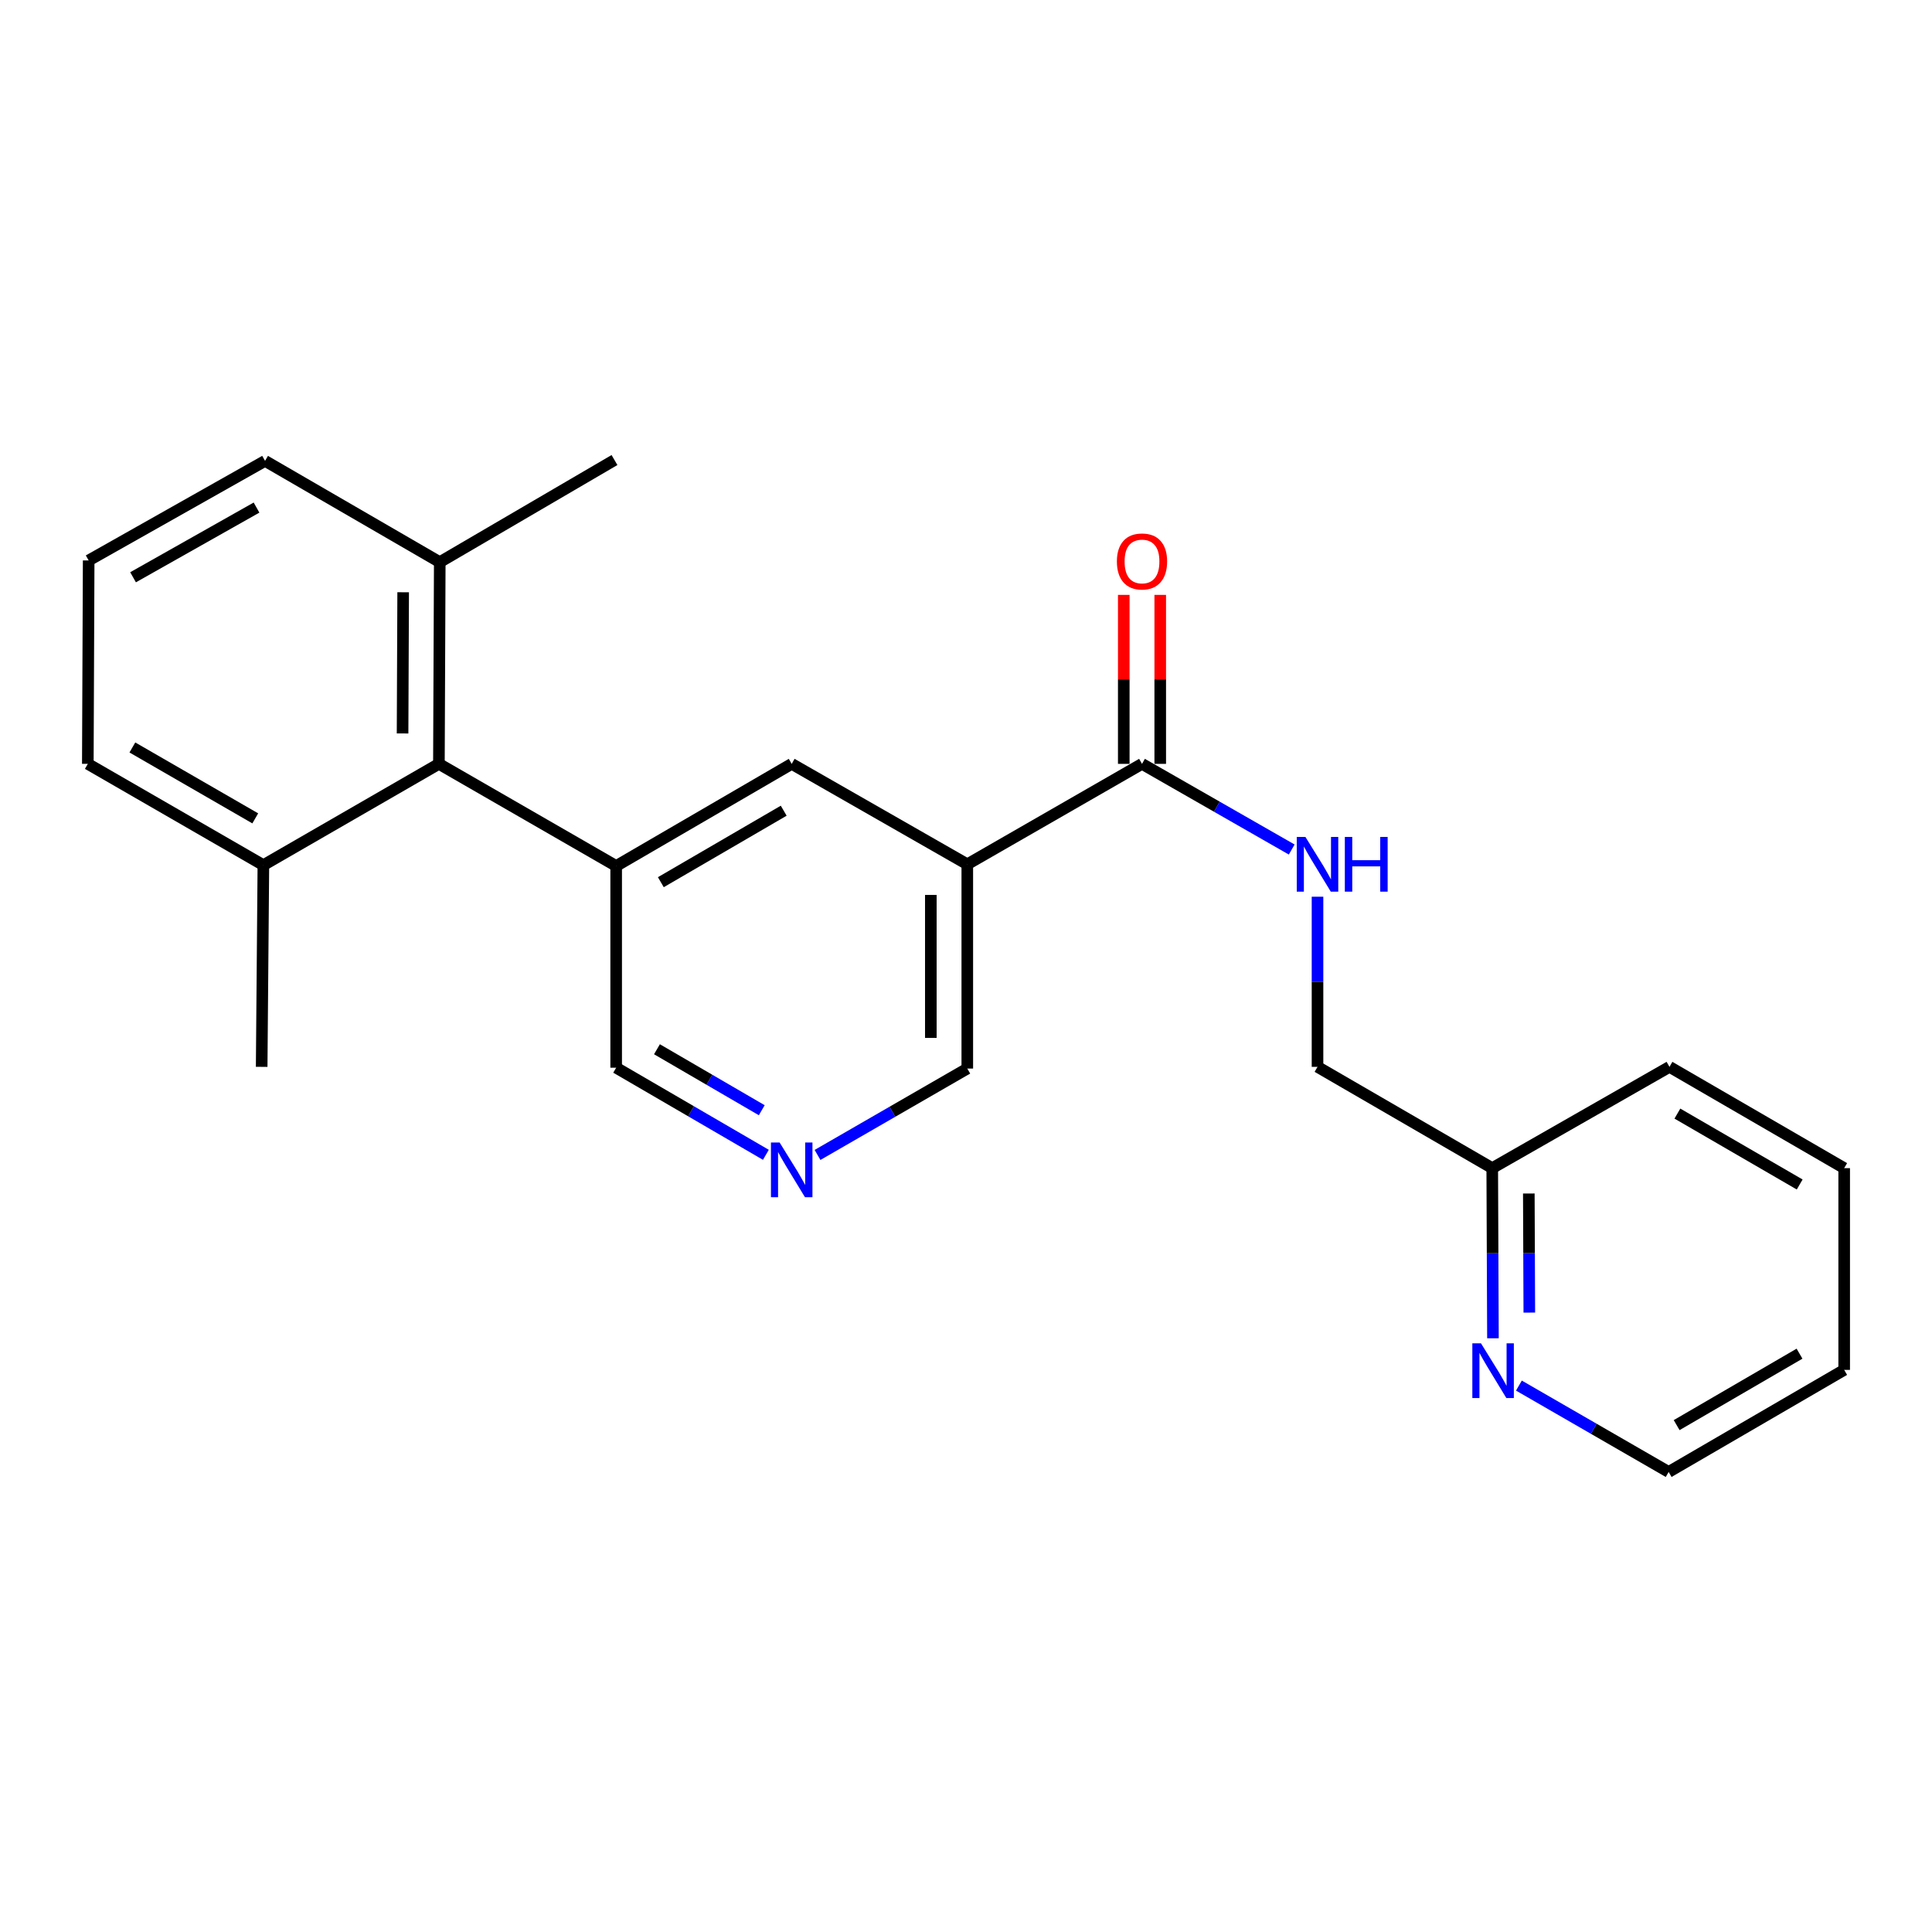 <?xml version='1.0' encoding='iso-8859-1'?>
<svg version='1.1' baseProfile='full'
              xmlns='http://www.w3.org/2000/svg'
                      xmlns:rdkit='http://www.rdkit.org/xml'
                      xmlns:xlink='http://www.w3.org/1999/xlink'
                  xml:space='preserve'
width='1000px' height='1000px' viewBox='0 0 1000 1000'>
<!-- END OF HEADER -->
<rect style='opacity:1.0;fill:#FFFFFF;stroke:none' width='1000' height='1000' x='0' y='0'> </rect>
<path class='bond-1' d='M 500.671,447.357 L 591.098,395.374' style='fill:none;fill-rule:evenodd;stroke:#000000;stroke-width:6px;stroke-linecap:butt;stroke-linejoin:miter;stroke-opacity:1' />
<path class='bond-2' d='M 500.671,447.357 L 409.783,395.374' style='fill:none;fill-rule:evenodd;stroke:#000000;stroke-width:6px;stroke-linecap:butt;stroke-linejoin:miter;stroke-opacity:1' />
<path class='bond-10' d='M 500.671,447.357 L 500.671,553.084' style='fill:none;fill-rule:evenodd;stroke:#000000;stroke-width:6px;stroke-linecap:butt;stroke-linejoin:miter;stroke-opacity:1' />
<path class='bond-10' d='M 481.795,463.216 L 481.795,537.225' style='fill:none;fill-rule:evenodd;stroke:#000000;stroke-width:6px;stroke-linecap:butt;stroke-linejoin:miter;stroke-opacity:1' />
<path class='bond-0' d='M 318.926,448.238 L 409.783,395.374' style='fill:none;fill-rule:evenodd;stroke:#000000;stroke-width:6px;stroke-linecap:butt;stroke-linejoin:miter;stroke-opacity:1' />
<path class='bond-0' d='M 342.048,456.624 L 405.647,419.619' style='fill:none;fill-rule:evenodd;stroke:#000000;stroke-width:6px;stroke-linecap:butt;stroke-linejoin:miter;stroke-opacity:1' />
<path class='bond-3' d='M 318.926,448.238 L 227.178,395.374' style='fill:none;fill-rule:evenodd;stroke:#000000;stroke-width:6px;stroke-linecap:butt;stroke-linejoin:miter;stroke-opacity:1' />
<path class='bond-11' d='M 318.926,448.238 L 318.926,552.643' style='fill:none;fill-rule:evenodd;stroke:#000000;stroke-width:6px;stroke-linecap:butt;stroke-linejoin:miter;stroke-opacity:1' />
<path class='bond-4' d='M 591.098,395.374 L 629.843,417.544' style='fill:none;fill-rule:evenodd;stroke:#000000;stroke-width:6px;stroke-linecap:butt;stroke-linejoin:miter;stroke-opacity:1' />
<path class='bond-4' d='M 629.843,417.544 L 668.587,439.714' style='fill:none;fill-rule:evenodd;stroke:#0000FF;stroke-width:6px;stroke-linecap:butt;stroke-linejoin:miter;stroke-opacity:1' />
<path class='bond-7' d='M 600.536,395.374 L 600.536,351.642' style='fill:none;fill-rule:evenodd;stroke:#000000;stroke-width:6px;stroke-linecap:butt;stroke-linejoin:miter;stroke-opacity:1' />
<path class='bond-7' d='M 600.536,351.642 L 600.536,307.91' style='fill:none;fill-rule:evenodd;stroke:#FF0000;stroke-width:6px;stroke-linecap:butt;stroke-linejoin:miter;stroke-opacity:1' />
<path class='bond-7' d='M 581.66,395.374 L 581.66,351.642' style='fill:none;fill-rule:evenodd;stroke:#000000;stroke-width:6px;stroke-linecap:butt;stroke-linejoin:miter;stroke-opacity:1' />
<path class='bond-7' d='M 581.66,351.642 L 581.66,307.91' style='fill:none;fill-rule:evenodd;stroke:#FF0000;stroke-width:6px;stroke-linecap:butt;stroke-linejoin:miter;stroke-opacity:1' />
<path class='bond-8' d='M 227.178,395.374 L 227.619,290.969' style='fill:none;fill-rule:evenodd;stroke:#000000;stroke-width:6px;stroke-linecap:butt;stroke-linejoin:miter;stroke-opacity:1' />
<path class='bond-8' d='M 208.369,379.634 L 208.677,306.55' style='fill:none;fill-rule:evenodd;stroke:#000000;stroke-width:6px;stroke-linecap:butt;stroke-linejoin:miter;stroke-opacity:1' />
<path class='bond-9' d='M 227.178,395.374 L 136.322,447.797' style='fill:none;fill-rule:evenodd;stroke:#000000;stroke-width:6px;stroke-linecap:butt;stroke-linejoin:miter;stroke-opacity:1' />
<path class='bond-12' d='M 681.944,464.138 L 681.944,508.17' style='fill:none;fill-rule:evenodd;stroke:#0000FF;stroke-width:6px;stroke-linecap:butt;stroke-linejoin:miter;stroke-opacity:1' />
<path class='bond-12' d='M 681.944,508.17 L 681.944,552.203' style='fill:none;fill-rule:evenodd;stroke:#000000;stroke-width:6px;stroke-linecap:butt;stroke-linejoin:miter;stroke-opacity:1' />
<path class='bond-5' d='M 423.146,597.799 L 461.909,575.441' style='fill:none;fill-rule:evenodd;stroke:#0000FF;stroke-width:6px;stroke-linecap:butt;stroke-linejoin:miter;stroke-opacity:1' />
<path class='bond-5' d='M 461.909,575.441 L 500.671,553.084' style='fill:none;fill-rule:evenodd;stroke:#000000;stroke-width:6px;stroke-linecap:butt;stroke-linejoin:miter;stroke-opacity:1' />
<path class='bond-23' d='M 396.415,597.729 L 357.671,575.186' style='fill:none;fill-rule:evenodd;stroke:#0000FF;stroke-width:6px;stroke-linecap:butt;stroke-linejoin:miter;stroke-opacity:1' />
<path class='bond-23' d='M 357.671,575.186 L 318.926,552.643' style='fill:none;fill-rule:evenodd;stroke:#000000;stroke-width:6px;stroke-linecap:butt;stroke-linejoin:miter;stroke-opacity:1' />
<path class='bond-23' d='M 394.285,574.65 L 367.164,558.871' style='fill:none;fill-rule:evenodd;stroke:#0000FF;stroke-width:6px;stroke-linecap:butt;stroke-linejoin:miter;stroke-opacity:1' />
<path class='bond-23' d='M 367.164,558.871 L 340.043,543.091' style='fill:none;fill-rule:evenodd;stroke:#000000;stroke-width:6px;stroke-linecap:butt;stroke-linejoin:miter;stroke-opacity:1' />
<path class='bond-6' d='M 772.751,692.69 L 772.566,648.658' style='fill:none;fill-rule:evenodd;stroke:#0000FF;stroke-width:6px;stroke-linecap:butt;stroke-linejoin:miter;stroke-opacity:1' />
<path class='bond-6' d='M 772.566,648.658 L 772.381,604.626' style='fill:none;fill-rule:evenodd;stroke:#000000;stroke-width:6px;stroke-linecap:butt;stroke-linejoin:miter;stroke-opacity:1' />
<path class='bond-6' d='M 791.572,679.401 L 791.442,648.579' style='fill:none;fill-rule:evenodd;stroke:#0000FF;stroke-width:6px;stroke-linecap:butt;stroke-linejoin:miter;stroke-opacity:1' />
<path class='bond-6' d='M 791.442,648.579 L 791.313,617.756' style='fill:none;fill-rule:evenodd;stroke:#000000;stroke-width:6px;stroke-linecap:butt;stroke-linejoin:miter;stroke-opacity:1' />
<path class='bond-15' d='M 786.184,717.179 L 824.936,739.532' style='fill:none;fill-rule:evenodd;stroke:#0000FF;stroke-width:6px;stroke-linecap:butt;stroke-linejoin:miter;stroke-opacity:1' />
<path class='bond-15' d='M 824.936,739.532 L 863.689,761.884' style='fill:none;fill-rule:evenodd;stroke:#000000;stroke-width:6px;stroke-linecap:butt;stroke-linejoin:miter;stroke-opacity:1' />
<path class='bond-16' d='M 227.619,290.969 L 137.192,238.556' style='fill:none;fill-rule:evenodd;stroke:#000000;stroke-width:6px;stroke-linecap:butt;stroke-linejoin:miter;stroke-opacity:1' />
<path class='bond-19' d='M 227.619,290.969 L 318.056,238.116' style='fill:none;fill-rule:evenodd;stroke:#000000;stroke-width:6px;stroke-linecap:butt;stroke-linejoin:miter;stroke-opacity:1' />
<path class='bond-17' d='M 136.322,447.797 L 45.455,395.374' style='fill:none;fill-rule:evenodd;stroke:#000000;stroke-width:6px;stroke-linecap:butt;stroke-linejoin:miter;stroke-opacity:1' />
<path class='bond-17' d='M 132.124,423.584 L 68.517,386.888' style='fill:none;fill-rule:evenodd;stroke:#000000;stroke-width:6px;stroke-linecap:butt;stroke-linejoin:miter;stroke-opacity:1' />
<path class='bond-18' d='M 136.322,447.797 L 135.441,552.203' style='fill:none;fill-rule:evenodd;stroke:#000000;stroke-width:6px;stroke-linecap:butt;stroke-linejoin:miter;stroke-opacity:1' />
<path class='bond-13' d='M 681.944,552.203 L 772.381,604.626' style='fill:none;fill-rule:evenodd;stroke:#000000;stroke-width:6px;stroke-linecap:butt;stroke-linejoin:miter;stroke-opacity:1' />
<path class='bond-20' d='M 772.381,604.626 L 864.119,552.203' style='fill:none;fill-rule:evenodd;stroke:#000000;stroke-width:6px;stroke-linecap:butt;stroke-linejoin:miter;stroke-opacity:1' />
<path class='bond-14' d='M 45.895,290.088 L 137.192,238.556' style='fill:none;fill-rule:evenodd;stroke:#000000;stroke-width:6px;stroke-linecap:butt;stroke-linejoin:miter;stroke-opacity:1' />
<path class='bond-14' d='M 68.868,298.797 L 132.776,262.724' style='fill:none;fill-rule:evenodd;stroke:#000000;stroke-width:6px;stroke-linecap:butt;stroke-linejoin:miter;stroke-opacity:1' />
<path class='bond-24' d='M 45.895,290.088 L 45.455,395.374' style='fill:none;fill-rule:evenodd;stroke:#000000;stroke-width:6px;stroke-linecap:butt;stroke-linejoin:miter;stroke-opacity:1' />
<path class='bond-25' d='M 863.689,761.884 L 954.545,709.052' style='fill:none;fill-rule:evenodd;stroke:#000000;stroke-width:6px;stroke-linecap:butt;stroke-linejoin:miter;stroke-opacity:1' />
<path class='bond-25' d='M 867.829,737.641 L 931.428,700.659' style='fill:none;fill-rule:evenodd;stroke:#000000;stroke-width:6px;stroke-linecap:butt;stroke-linejoin:miter;stroke-opacity:1' />
<path class='bond-22' d='M 864.119,552.203 L 954.545,604.626' style='fill:none;fill-rule:evenodd;stroke:#000000;stroke-width:6px;stroke-linecap:butt;stroke-linejoin:miter;stroke-opacity:1' />
<path class='bond-22' d='M 868.216,576.396 L 931.514,613.093' style='fill:none;fill-rule:evenodd;stroke:#000000;stroke-width:6px;stroke-linecap:butt;stroke-linejoin:miter;stroke-opacity:1' />
<path class='bond-21' d='M 954.545,709.052 L 954.545,604.626' style='fill:none;fill-rule:evenodd;stroke:#000000;stroke-width:6px;stroke-linecap:butt;stroke-linejoin:miter;stroke-opacity:1' />
<path  class='atom-5' d='M 675.684 433.197
L 684.964 448.197
Q 685.884 449.677, 687.364 452.357
Q 688.844 455.037, 688.924 455.197
L 688.924 433.197
L 692.684 433.197
L 692.684 461.517
L 688.804 461.517
L 678.844 445.117
Q 677.684 443.197, 676.444 440.997
Q 675.244 438.797, 674.884 438.117
L 674.884 461.517
L 671.204 461.517
L 671.204 433.197
L 675.684 433.197
' fill='#0000FF'/>
<path  class='atom-5' d='M 696.084 433.197
L 699.924 433.197
L 699.924 445.237
L 714.404 445.237
L 714.404 433.197
L 718.244 433.197
L 718.244 461.517
L 714.404 461.517
L 714.404 448.437
L 699.924 448.437
L 699.924 461.517
L 696.084 461.517
L 696.084 433.197
' fill='#0000FF'/>
<path  class='atom-6' d='M 403.523 591.347
L 412.803 606.347
Q 413.723 607.827, 415.203 610.507
Q 416.683 613.187, 416.763 613.347
L 416.763 591.347
L 420.523 591.347
L 420.523 619.667
L 416.643 619.667
L 406.683 603.267
Q 405.523 601.347, 404.283 599.147
Q 403.083 596.947, 402.723 596.267
L 402.723 619.667
L 399.043 619.667
L 399.043 591.347
L 403.523 591.347
' fill='#0000FF'/>
<path  class='atom-7' d='M 766.562 695.312
L 775.842 710.312
Q 776.762 711.792, 778.242 714.472
Q 779.722 717.152, 779.802 717.312
L 779.802 695.312
L 783.562 695.312
L 783.562 723.632
L 779.682 723.632
L 769.722 707.232
Q 768.562 705.312, 767.322 703.112
Q 766.122 700.912, 765.762 700.232
L 765.762 723.632
L 762.082 723.632
L 762.082 695.312
L 766.562 695.312
' fill='#0000FF'/>
<path  class='atom-8' d='M 578.098 290.608
Q 578.098 283.808, 581.458 280.008
Q 584.818 276.208, 591.098 276.208
Q 597.378 276.208, 600.738 280.008
Q 604.098 283.808, 604.098 290.608
Q 604.098 297.488, 600.698 301.408
Q 597.298 305.288, 591.098 305.288
Q 584.858 305.288, 581.458 301.408
Q 578.098 297.528, 578.098 290.608
M 591.098 302.088
Q 595.418 302.088, 597.738 299.208
Q 600.098 296.288, 600.098 290.608
Q 600.098 285.048, 597.738 282.248
Q 595.418 279.408, 591.098 279.408
Q 586.778 279.408, 584.418 282.208
Q 582.098 285.008, 582.098 290.608
Q 582.098 296.328, 584.418 299.208
Q 586.778 302.088, 591.098 302.088
' fill='#FF0000'/>
</svg>
